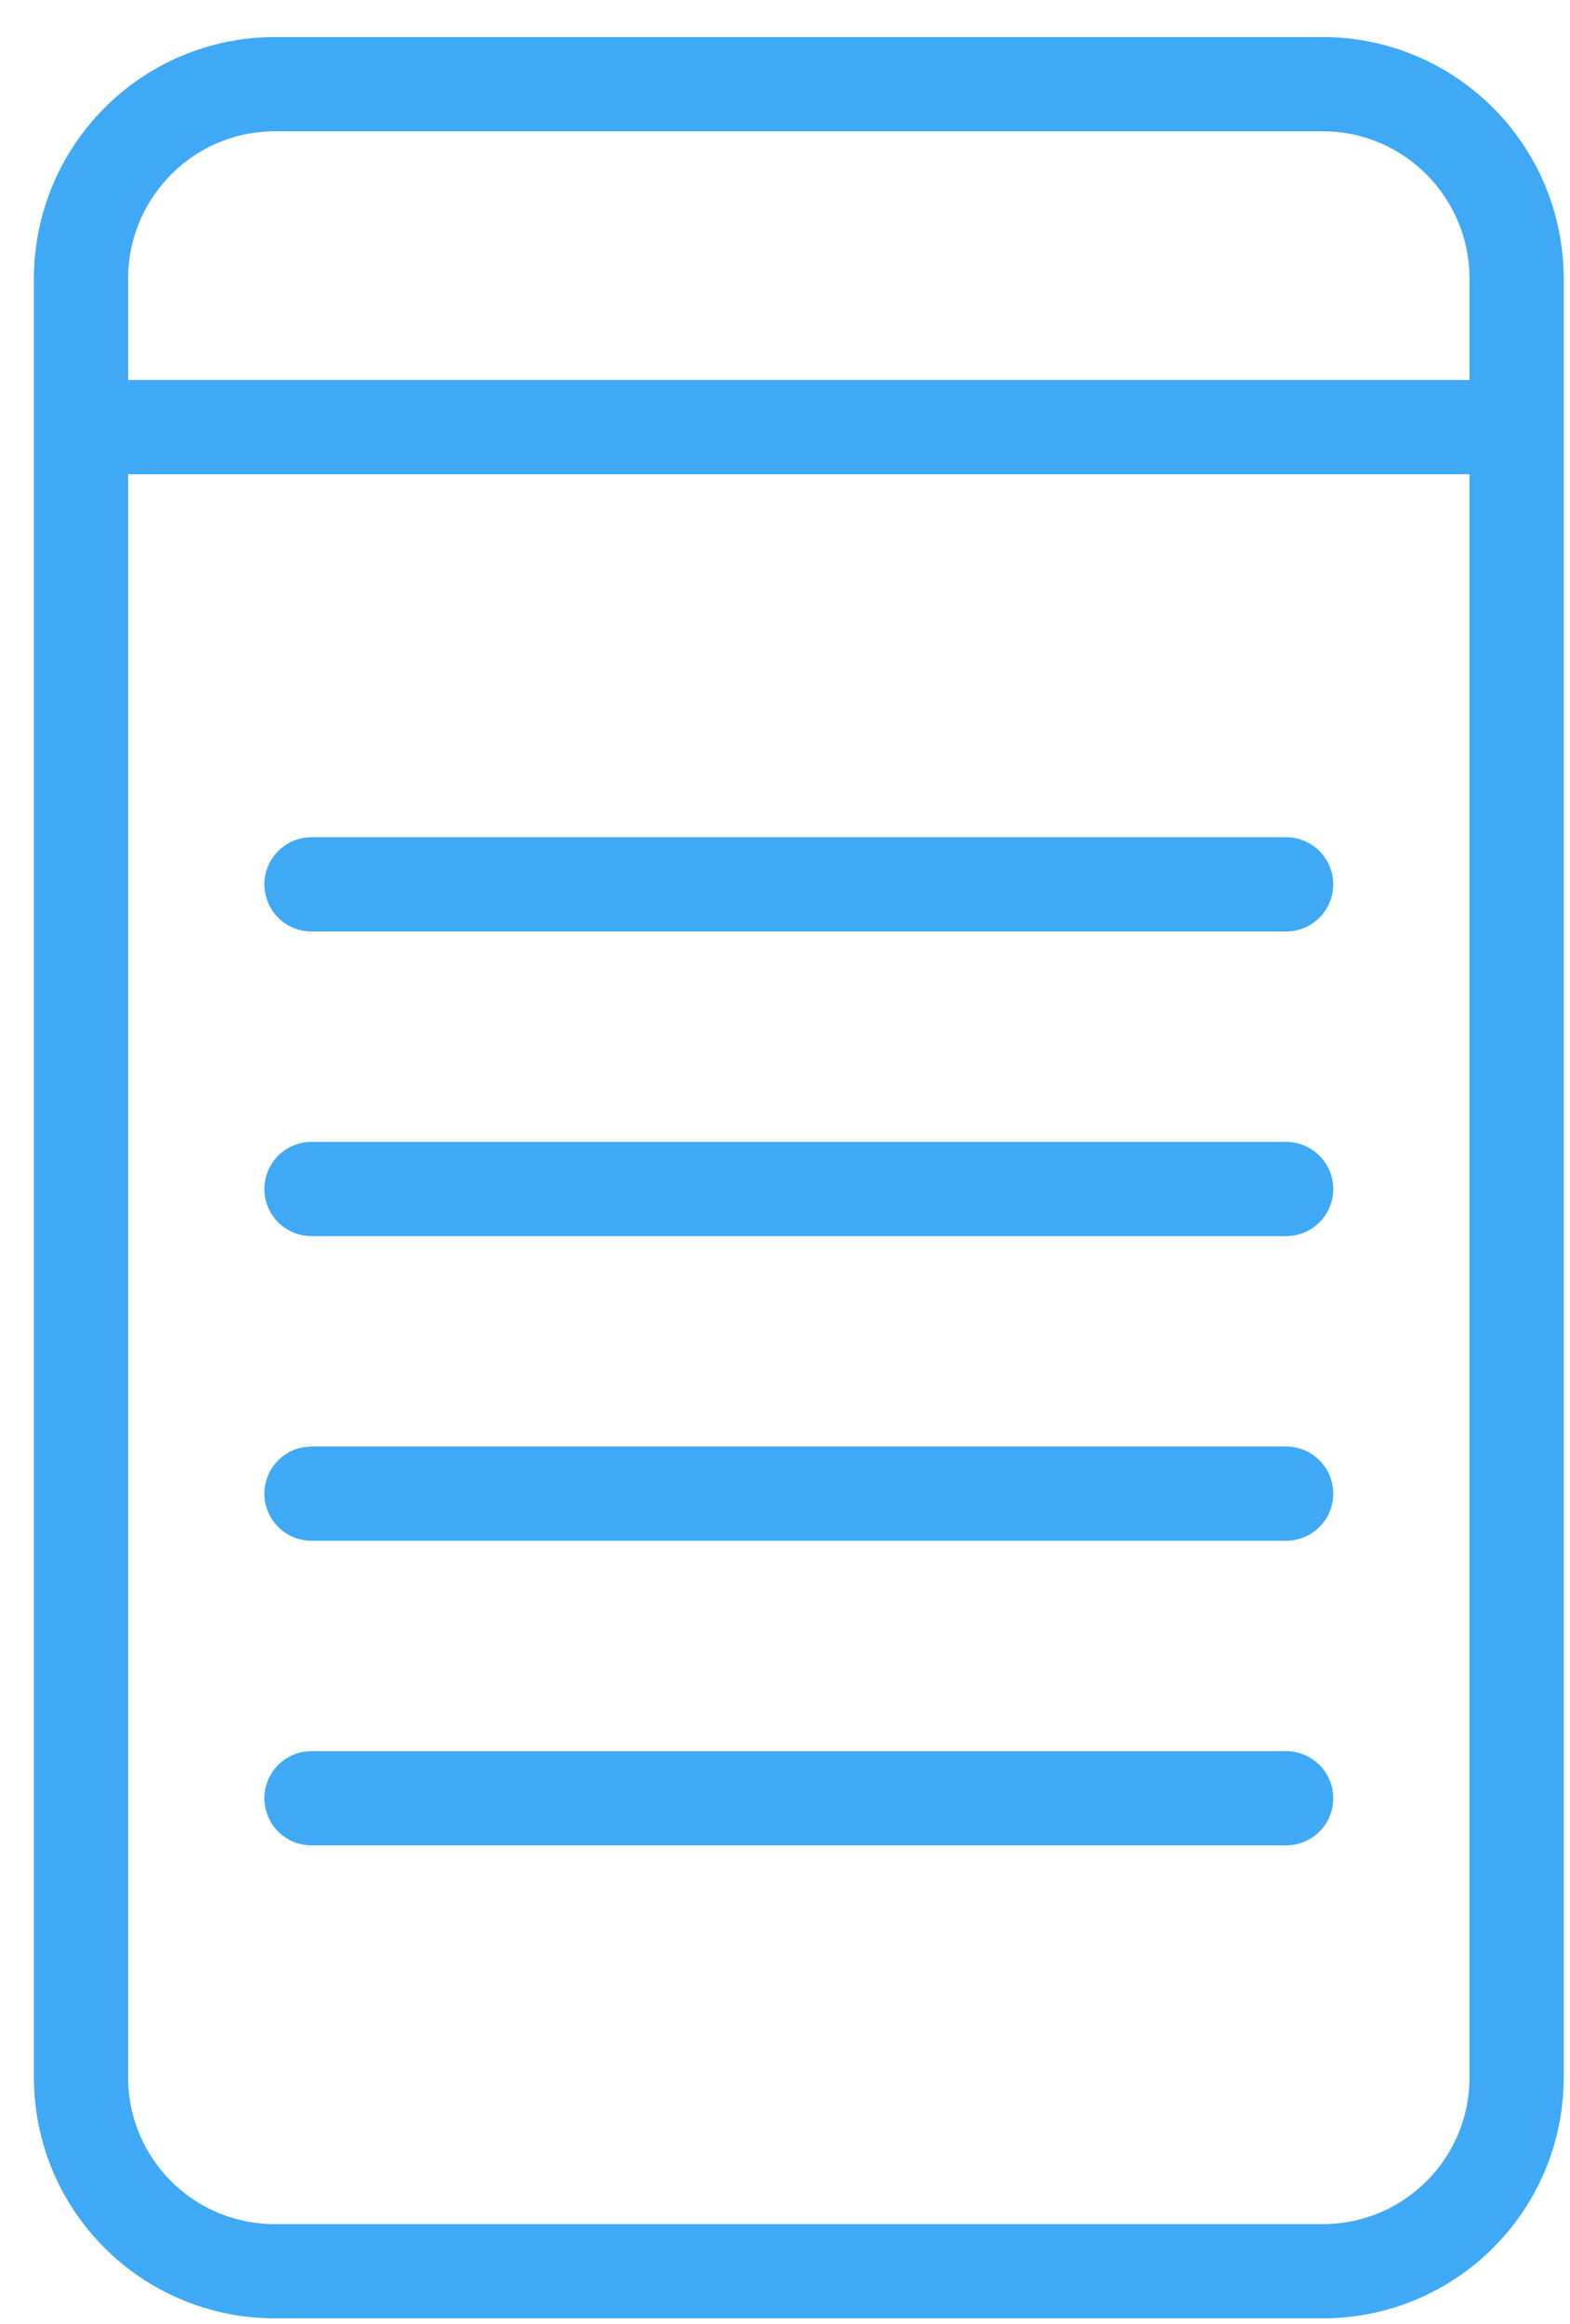 <svg version="1.2" baseProfile="tiny-ps" xmlns="http://www.w3.org/2000/svg" viewBox="0 0 25 37" width="25" height="37">
	<title>&lt;Group&gt;</title>
	<style>
		tspan { white-space:pre }
		.shp0 { fill: none;stroke: #3fa9f5;stroke-width: 1.5 } 
		.shp1 { fill: none;stroke: #3fa9f5;stroke-linecap:round;stroke-linejoin:round;stroke-width: 1.5 } 
	</style>
	<g id="&lt;Group&gt;">
		<path id="&lt;Path&gt;" class="shp0" d="M21.06 36.16L4.38 36.16C2.67 36.16 1.29 34.78 1.29 33.07L1.29 4.44C1.29 2.73 2.67 1.34 4.38 1.34L21.06 1.34C22.77 1.34 24.15 2.73 24.15 4.44L24.15 33.07C24.15 34.78 22.77 36.16 21.06 36.16Z" />
		<path id="&lt;Path&gt;" class="shp0" d="M1.29 6.8L24.15 6.8" />
		<path id="&lt;Path&gt;" class="shp1" d="M4.96 14.08L20.48 14.08" />
		<path id="&lt;Path&gt;" class="shp1" d="M4.96 18.93L20.48 18.93" />
		<path id="&lt;Path&gt;" class="shp1" d="M4.96 23.78L20.48 23.78" />
		<path id="&lt;Path&gt;" class="shp1" d="M4.96 28.63L20.48 28.63" />
	</g>
</svg>